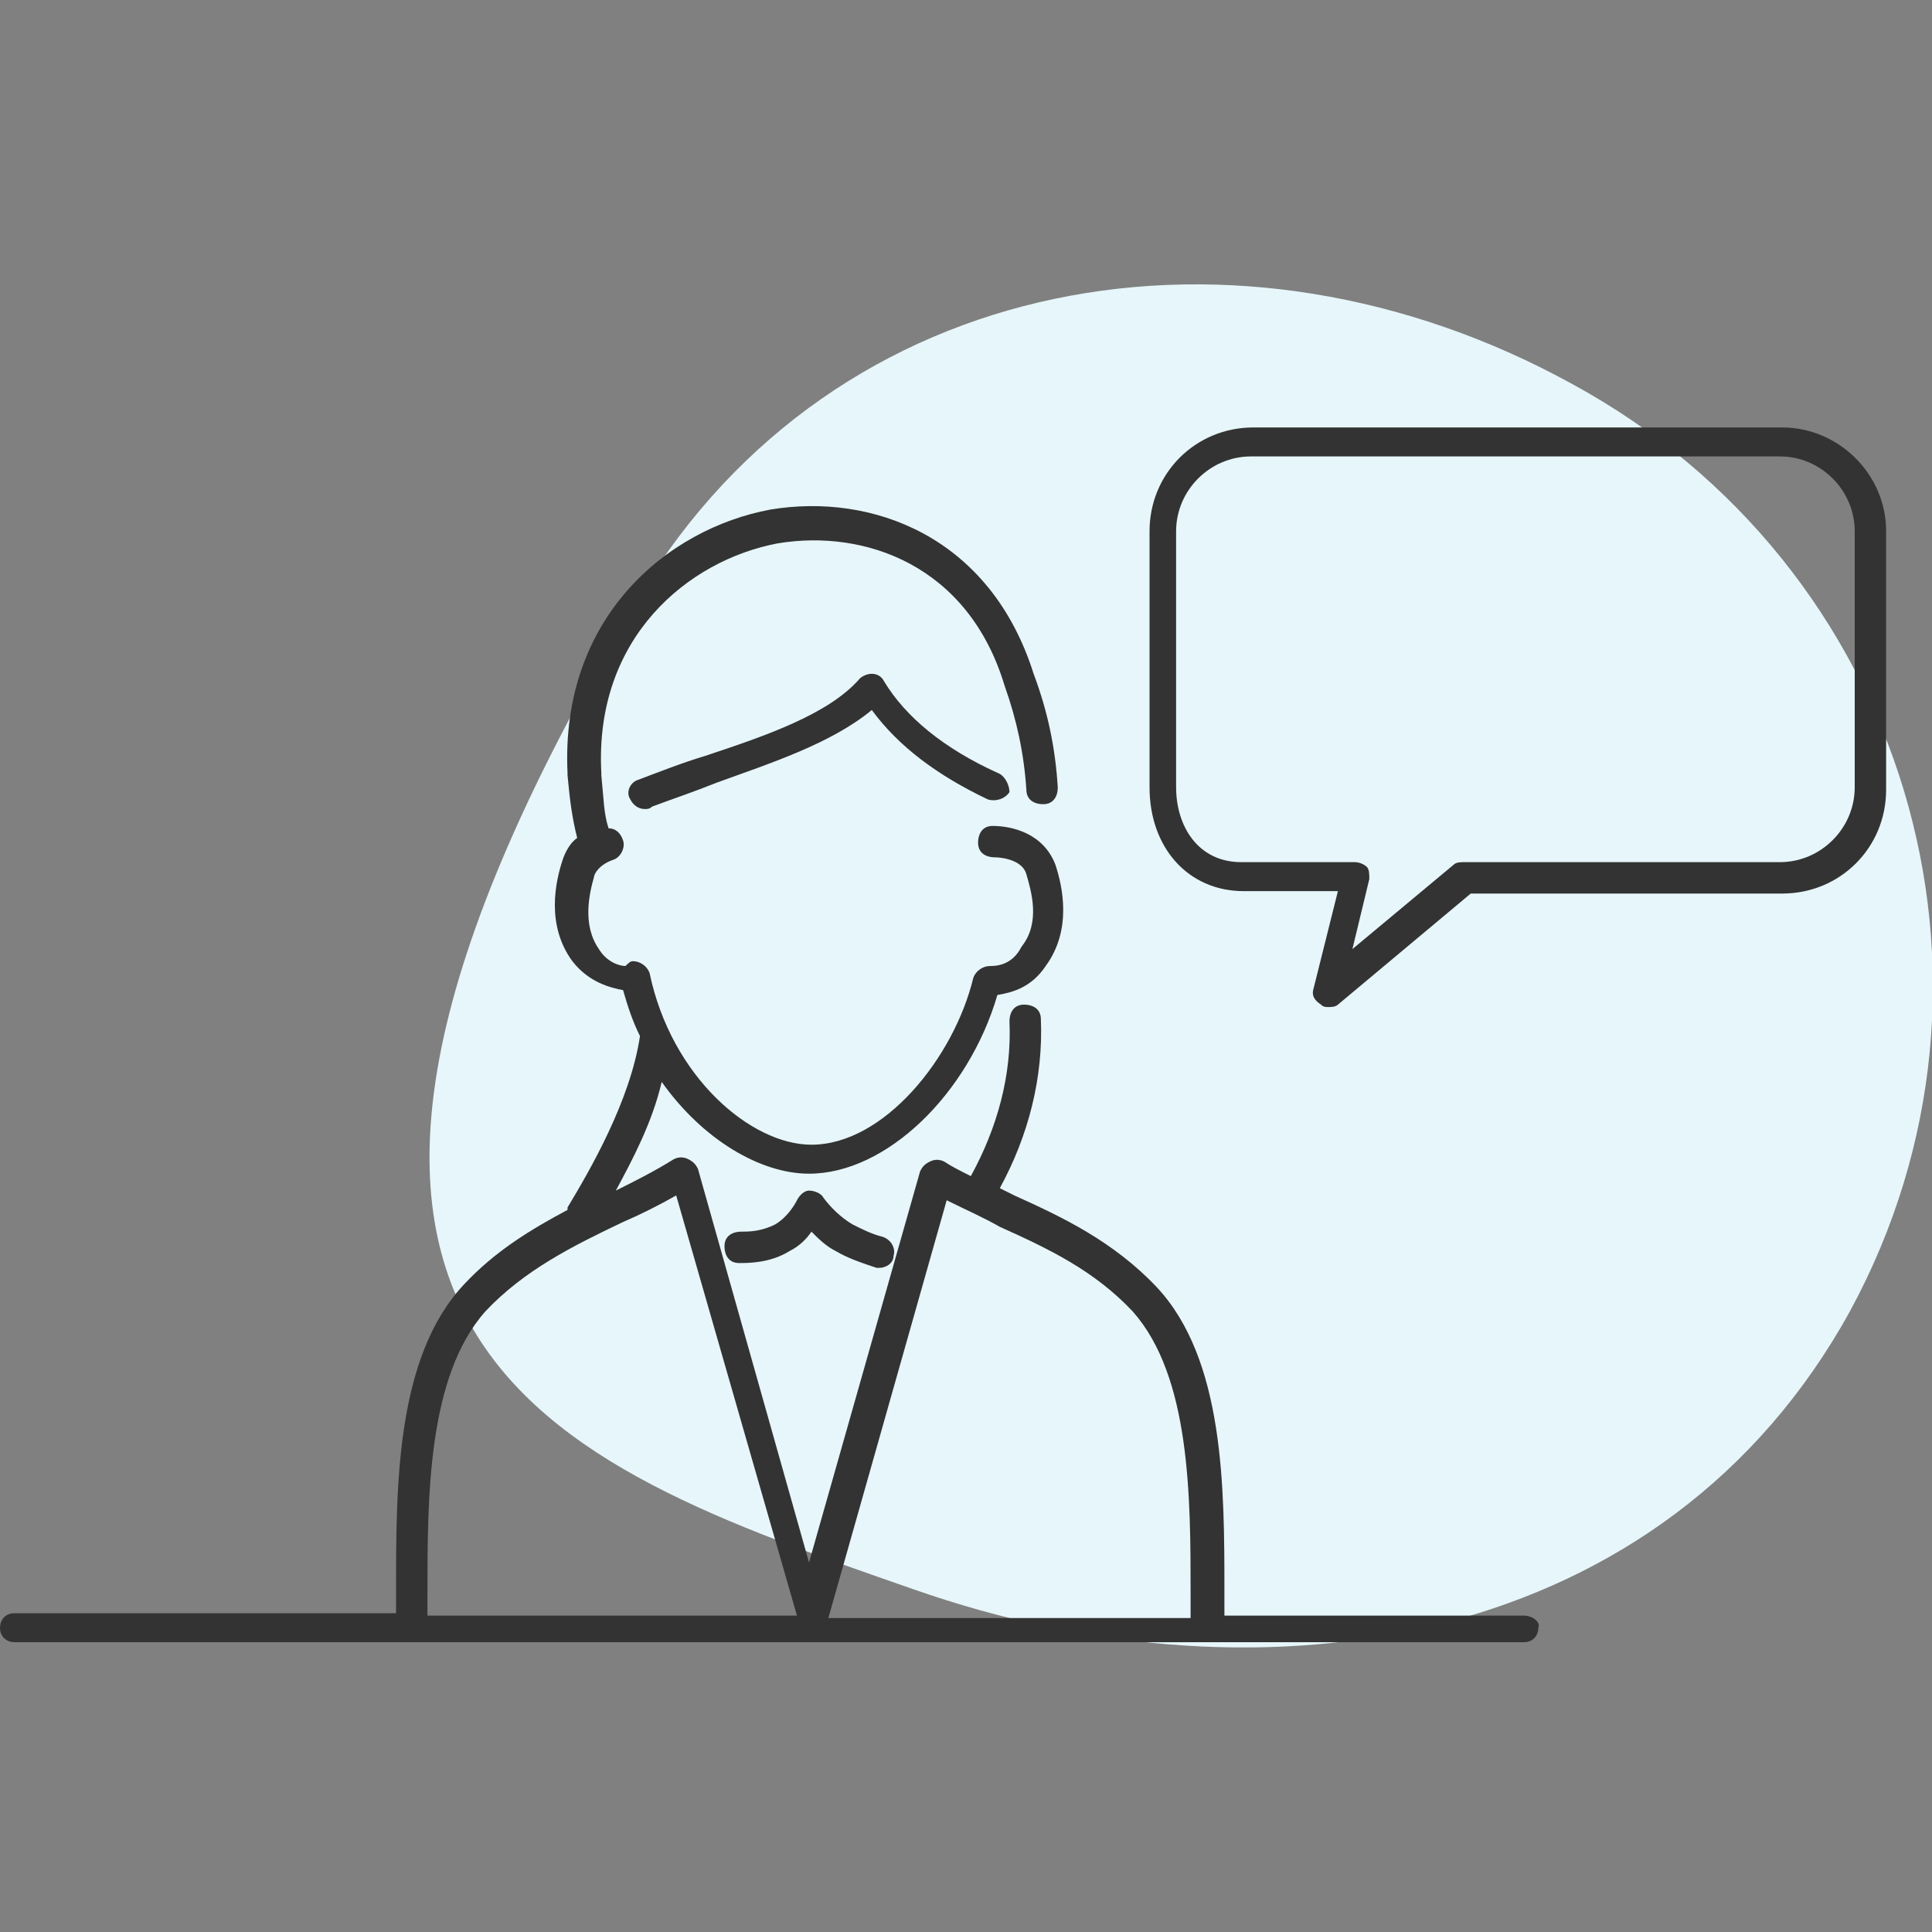 <?xml version="1.0" encoding="utf-8"?>
<!-- Generator: Adobe Illustrator 27.0.1, SVG Export Plug-In . SVG Version: 6.00 Build 0)  -->
<svg version="1.1" id="レイヤー_1" xmlns="http://www.w3.org/2000/svg" xmlns:xlink="http://www.w3.org/1999/xlink" x="0px"
	 y="0px" viewBox="0 0 80 80" style="enable-background:new 0 0 80 80;" xml:space="preserve">
<rect x="0" y="0" width="80" height="80" fill="#808080" stroke="none"/>
<style type="text/css">
	.st0{fill-rule:evenodd;clip-rule:evenodd;fill:#E6F6FA;}
	.st1{fill:#333333;}
</style>
<g>
	<path class="st0" d="M65.1,15.9c13.8,7.5,19,24.6,11.5,38.4C69,68.1,52.6,71,37.8,65.8C22.6,60.5,7.9,55.6,26.5,24.6
		C34.6,11.2,51.3,8.3,65.1,15.9L65.1,15.9z"/>
	<g>
		<path class="st1" d="M63.1,66.9H50.7c0-0.3,0-0.6,0-1c0-4.3,0-9.6-2.8-12.6c-1.8-1.9-3.9-2.9-5.9-3.8c-0.2-0.1-0.4-0.2-0.6-0.3
			c1.2-2.2,1.8-4.6,1.7-7c0-0.4-0.3-0.6-0.7-0.6c-0.4,0-0.6,0.3-0.6,0.7c0.1,2.2-0.5,4.4-1.6,6.4c-0.4-0.2-0.8-0.4-1.1-0.6
			c-0.2-0.1-0.4-0.1-0.6,0c-0.2,0.1-0.3,0.2-0.4,0.4l-4.6,16.2l-4.6-16.3c-0.1-0.2-0.2-0.3-0.4-0.4c-0.2-0.1-0.4-0.1-0.6,0
			c-0.8,0.5-1.6,0.9-2.4,1.3c0.7-1.3,1.5-2.8,1.9-4.5c1.7,2.4,4.1,3.8,6.1,3.8c3.2,0,6.6-3.3,7.8-7.4c0.6-0.1,1.4-0.3,2-1.2
			c1.1-1.5,0.7-3.3,0.4-4.2c-0.5-1.3-1.8-1.6-2.6-1.6c-0.4,0-0.6,0.3-0.6,0.7c0,0.4,0.3,0.6,0.7,0.6c0,0,1.1,0,1.3,0.7
			c0.2,0.7,0.6,2-0.2,3C41.9,40,41.2,40,41,40c-0.3,0-0.6,0.2-0.7,0.5c-0.8,3.3-3.7,6.9-6.7,6.9c-2.5,0-5.8-2.8-6.7-7.1
			c-0.1-0.3-0.4-0.5-0.7-0.5c-0.1,0-0.2,0.1-0.3,0.2c-0.3,0-0.8-0.2-1.1-0.7c-0.7-1-0.4-2.3-0.2-3c0-0.1,0.2-0.5,0.8-0.7
			c0.3-0.1,0.5-0.5,0.4-0.8c-0.1-0.3-0.3-0.5-0.6-0.5c-0.2-0.6-0.2-1.2-0.3-2.2l0-0.1c-0.3-5.6,3.6-8.8,7.3-9.5
			c3.6-0.6,7.9,0.9,9.4,5.9c0,0,0,0,0,0c0.5,1.4,0.8,2.8,0.9,4.3c0,0.4,0.3,0.6,0.7,0.6c0.4,0,0.6-0.3,0.6-0.7
			c-0.1-1.6-0.4-3.1-1-4.7c-1.8-5.7-6.7-7.5-10.9-6.8c-4.3,0.8-8.7,4.5-8.4,10.9l0,0.1c0.1,1.1,0.2,1.8,0.4,2.6
			c-0.3,0.2-0.5,0.6-0.6,0.9c-0.3,0.9-0.7,2.7,0.4,4.2c0.7,0.9,1.6,1.1,2.1,1.2c0.2,0.7,0.4,1.3,0.7,1.9c-0.4,2.7-2.1,5.6-3,7.1
			c0,0,0,0.1,0,0.1c-1.5,0.8-3,1.7-4.3,3.1c-2.8,3-2.8,8.3-2.8,12.6c0,0.3,0,0.6,0,1H0.6c-0.4,0-0.6,0.3-0.6,0.6
			c0,0.4,0.3,0.6,0.6,0.6h62.5c0.4,0,0.6-0.3,0.6-0.6C63.8,67.2,63.5,66.9,63.1,66.9z M39.2,49.7c0.8,0.4,1.5,0.7,2.2,1.1
			c2,0.9,3.9,1.8,5.5,3.5c2.4,2.7,2.4,7.7,2.4,11.7c0,0.3,0,0.6,0,1H34.3L39.2,49.7z M17.7,66c0-4,0-9,2.4-11.7
			c1.6-1.7,3.6-2.7,5.7-3.7c0.7-0.3,1.5-0.7,2.2-1.1l5,17.4H17.7C17.7,66.6,17.7,66.3,17.7,66z"/>
		<path class="st1" d="M73.8,17.7H51.9c-2.4,0-4.3,1.9-4.3,4.3v10.6c0,2.5,1.6,4.3,3.9,4.3h3.9l-1,4c-0.1,0.3,0,0.5,0.3,0.7
			c0.1,0.1,0.2,0.1,0.3,0.1c0.1,0,0.3,0,0.4-0.1l5.5-4.6h12.9c2.4,0,4.3-1.9,4.3-4.3V22C78.1,19.6,76.1,17.7,73.8,17.7z M76.8,32.6
			c0,1.7-1.4,3.1-3.1,3.1H60.6c-0.1,0-0.3,0-0.4,0.1L56,39.3l0.7-2.9c0-0.2,0-0.4-0.1-0.5c-0.1-0.1-0.3-0.2-0.5-0.2h-4.7
			c-1.8,0-2.7-1.5-2.7-3.1V22c0-1.7,1.4-3.1,3.1-3.1h21.9c1.7,0,3.1,1.4,3.1,3.1V32.6z"/>
		<path class="st1" d="M35.3,50.7c-0.5-0.3-0.9-0.7-1.2-1.1c-0.1-0.2-0.4-0.3-0.6-0.3c-0.2,0-0.4,0.2-0.5,0.4
			c-0.1,0.2-0.4,0.7-0.9,1C31.5,51,31,51,30.7,51c-0.4,0-0.7,0.2-0.7,0.6c0,0.4,0.2,0.7,0.6,0.7c0.4,0,1.3,0,2.1-0.5
			c0.4-0.2,0.7-0.5,0.9-0.8c0.3,0.3,0.6,0.6,1,0.8c0.5,0.3,1.1,0.5,1.7,0.7c0,0,0.1,0,0.1,0c0.3,0,0.6-0.2,0.6-0.5
			c0.1-0.3-0.1-0.7-0.5-0.8C36.1,51.1,35.7,50.9,35.3,50.7z"/>
		<path class="st1" d="M41.3,32c-2.2-1-3.8-2.3-4.7-3.8c-0.1-0.2-0.3-0.3-0.5-0.3c-0.2,0-0.4,0.1-0.5,0.2c-1.3,1.5-4,2.4-6.4,3.2
			c-1,0.3-2,0.7-2.8,1c-0.3,0.1-0.5,0.5-0.3,0.8c0.1,0.2,0.3,0.4,0.6,0.4c0.1,0,0.2,0,0.3-0.1c0.8-0.3,1.7-0.6,2.7-1
			c2.2-0.8,4.7-1.6,6.4-3c1.1,1.5,2.7,2.7,4.8,3.7c0.3,0.1,0.7,0,0.9-0.3C41.8,32.5,41.6,32.1,41.3,32z"/>
	</g>
</g>
</svg>
